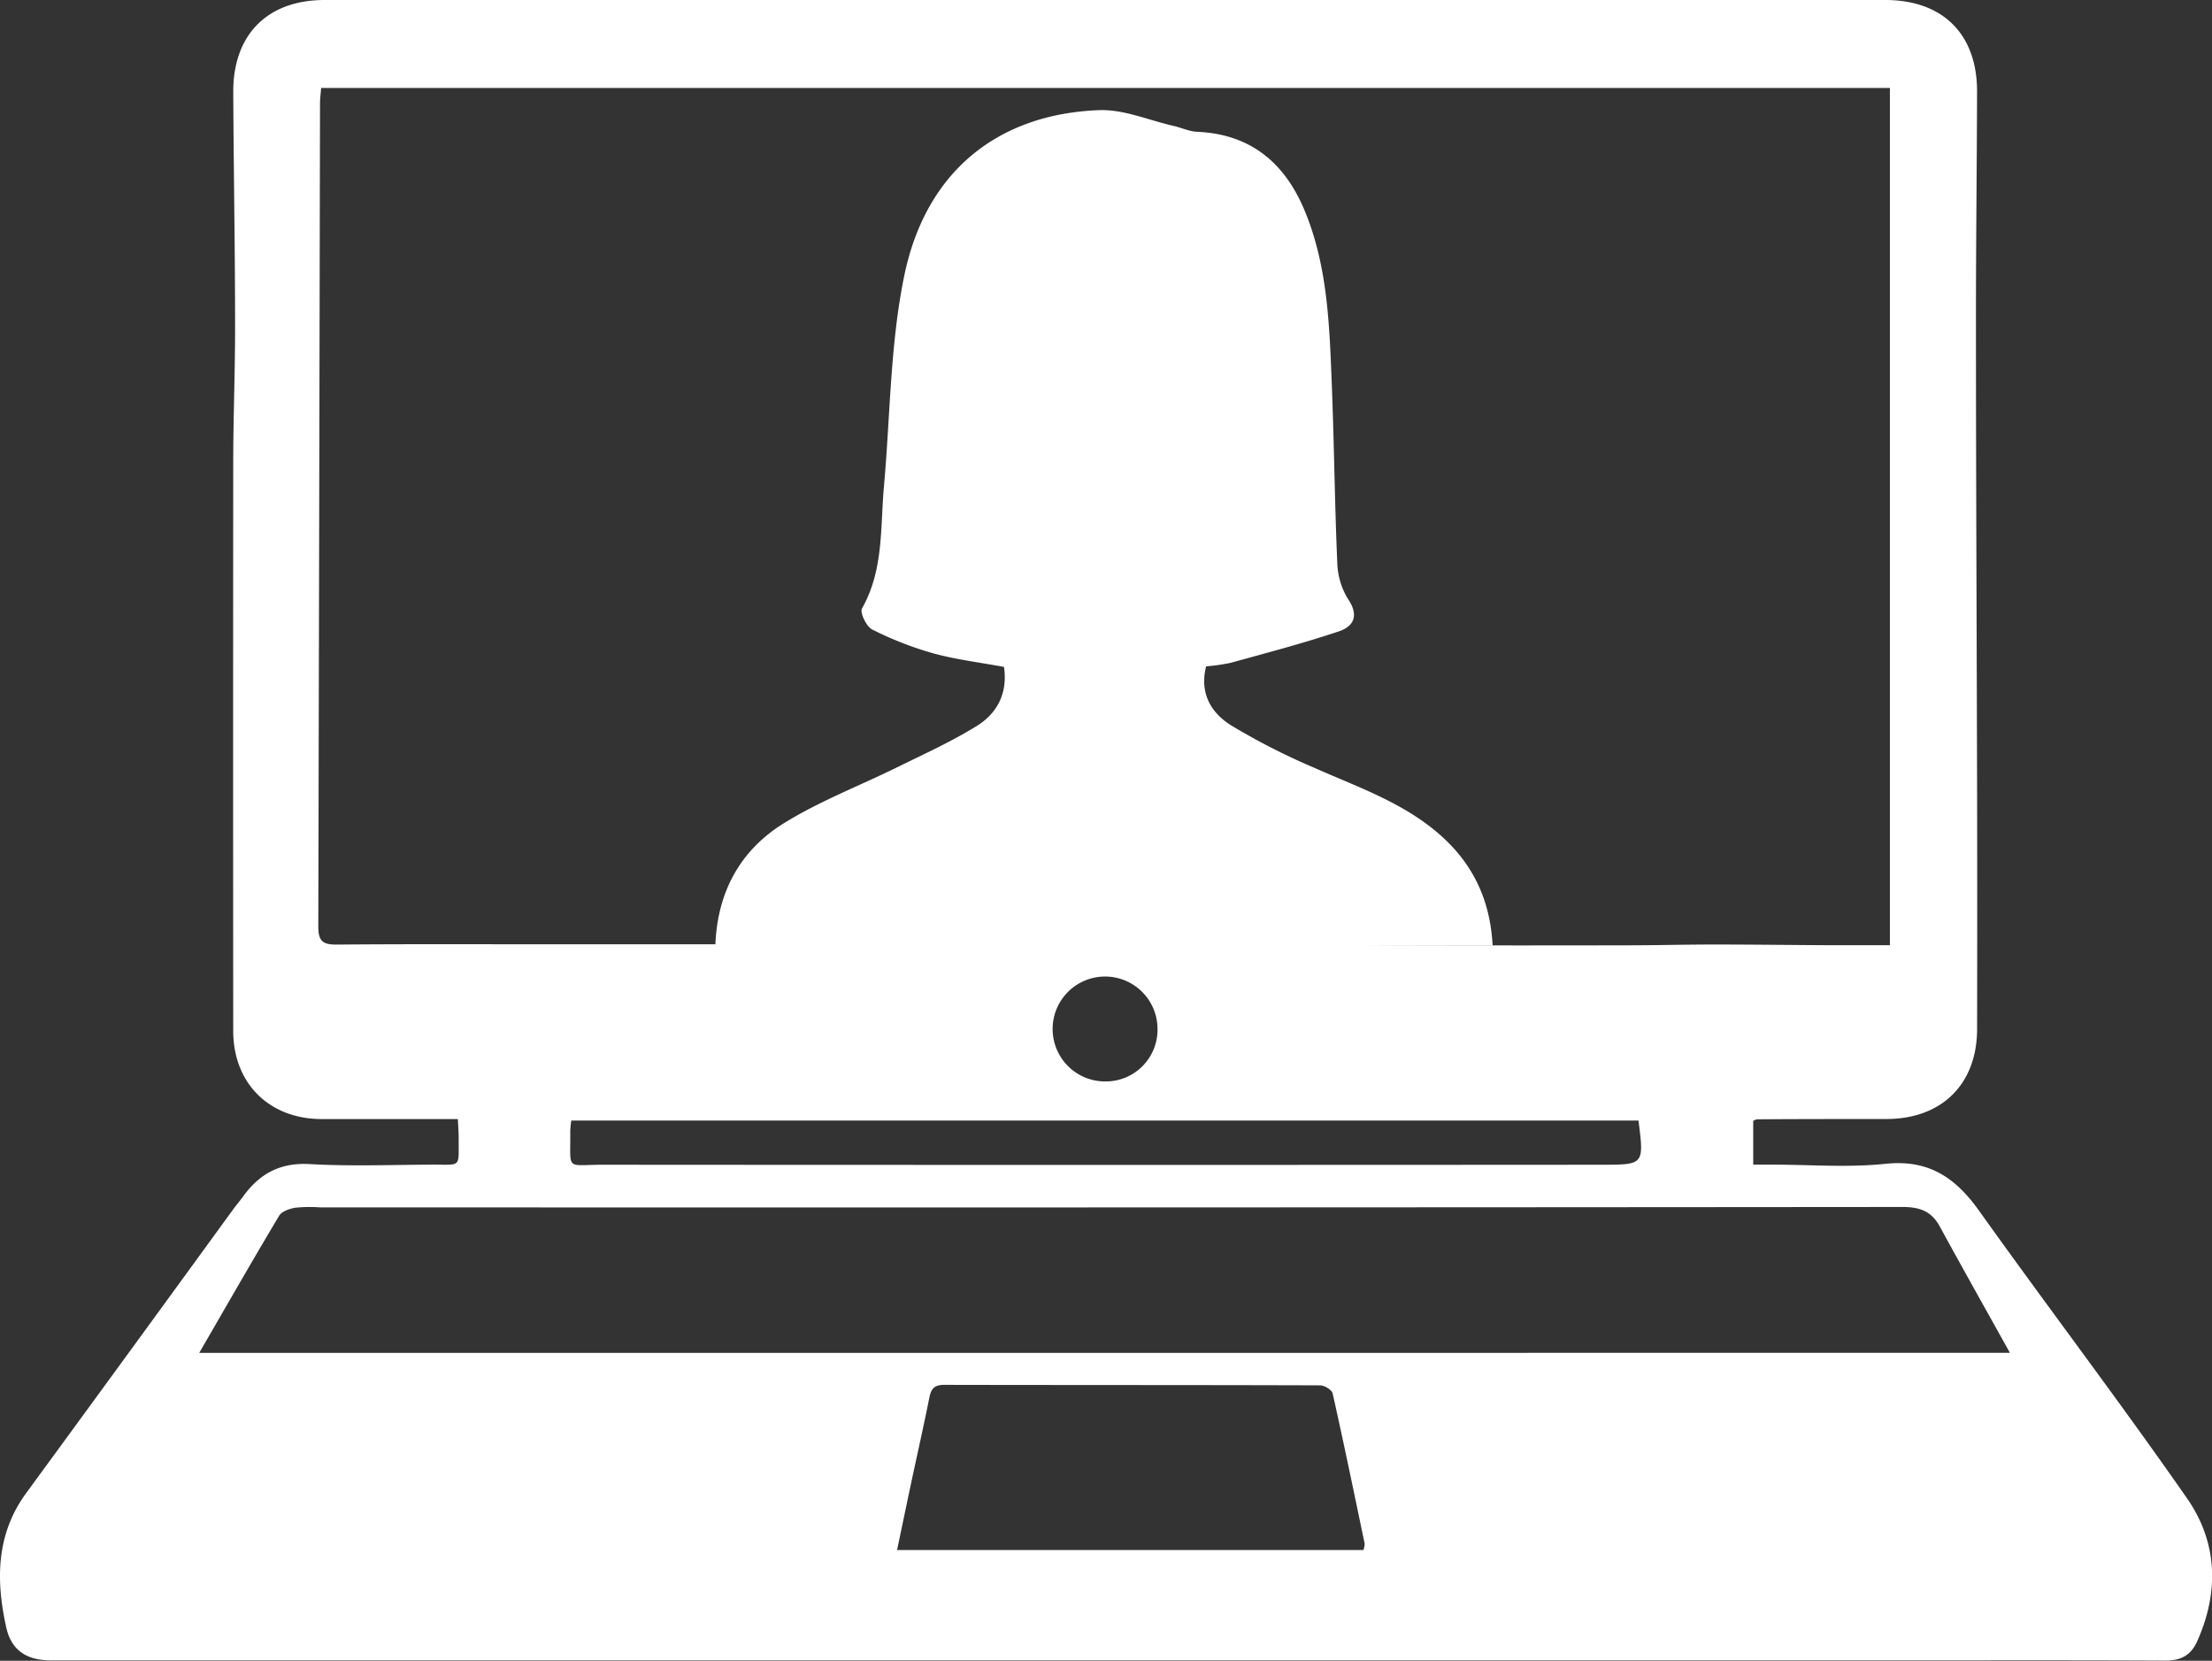 <?xml version="1.0" encoding="UTF-8"?> <svg xmlns="http://www.w3.org/2000/svg" viewBox="0 0 582.43 437.22"><rect x="0" y="0" width="582.43" height="437.22" fill="#333333" stroke="none"/> <defs> <style>.cls-1{fill:#fff;}</style> </defs> <title>вебинар </title> <g id="Слой_2" data-name="Слой 2"> <g id="Слой_1-2" data-name="Слой 1"> <g id="_0taUeB" data-name="0taUeB"> <path class="cls-1" d="M120.56,294.61H102c-5.84,0-11.68,0-17.51,0-13.68-.1-23.07-9.47-23.08-23.17q-.06-74.74,0-149.49c0-12.08.51-24.16.49-36.24,0-20.46-.39-40.91-.48-61.37C61.31,9.17,70.39,0,85.47,0q205.45,0,410.9,0c15.2,0,24.24,9,24.2,24.15-.05,20.47-.31,40.94-.29,61.4,0,41.13.21,82.26.3,123.39q.06,31,0,61.93c0,14.49-9.23,23.68-23.78,23.73-11.39,0-22.78,0-34.17.08a4,4,0,0,0-1,.41v11.52h5c10,0,20,.82,29.87-.22,11.34-1.18,18.39,3.65,24.6,12.36,18.1,25.37,37,50.2,54.79,75.76,8,11.52,8.48,24.63,2.6,37.67-1.69,3.75-4.46,5.05-8.49,5-22.07-.11-44.13-.06-66.2-.06H13.43c-6.27,0-10.41-2.5-11.78-8.66C-1.09,416.14-1.09,404,6.9,393.07q27.24-37.2,54.36-74.5c.92-1.26,1.94-2.46,2.86-3.72,4.33-5.92,9.73-8.83,17.47-8.38,10.78.61,21.63.18,32.45.14,7.58,0,6.68.84,6.73-6.95C120.78,298.14,120.65,296.61,120.56,294.61Zm-36-271.45c-.12,1.49-.3,2.74-.3,4Q84.06,135.59,83.81,244c0,3.91,1.34,4.71,4.93,4.68,18.32-.16,36.63-.08,55-.08h62.66q48,0,96.1,0c23.48,0,47,.21,70.44.27q27.71.06,55.41,0c7.67,0,15.34-.21,23-.21,9.8,0,19.61.13,29.41.18,5.51,0,11,0,16.86,0V23.16Zm-32.08,333H529.22c-6.42-11.54-12.53-22.39-18.49-33.31-2.18-4-5.28-5.09-9.77-5.09q-208.4.18-416.79.1a37.81,37.81,0,0,0-6.39.09c-1.53.26-3.57.94-4.27,2.1C66.53,331.71,59.79,343.52,52.47,356.15ZM359,408.08a6.16,6.16,0,0,0,.33-1.64c-2.76-13.21-5.48-26.43-8.44-39.6-.21-.94-2.15-2.11-3.29-2.12-33-.11-66-.06-99-.13-2.54,0-3.43,1-3.89,3.32-1.53,7.66-3.26,15.29-4.89,22.93-1.2,5.65-2.37,11.3-3.62,17.24ZM431.42,295h-281a27,27,0,0,0-.27,2.83c.12,10.63-1.38,8.8,8.67,8.81q131.48.09,263,0C432.9,306.62,432.9,306.62,431.42,295ZM304.78,270.87A13.81,13.81,0,1,0,291,284.71,13.63,13.63,0,0,0,304.78,270.87Z"></path> </g> <g id="kLh0ZM"> <path class="cls-1" d="M188.35,249c.49-14.25,6.64-25.22,18.1-32.3,9.44-5.84,20-9.87,30-14.81,7-3.43,14.08-6.66,20.67-10.72,5.36-3.3,8.26-8.53,7.24-15.59-6.22-1.16-12.55-1.91-18.64-3.58a89.88,89.88,0,0,1-16.06-6.27c-1.53-.76-3.3-4.47-2.69-5.55,5.74-10.11,4.8-21.28,5.78-32.15,1.66-18.48,1.62-37.31,5.33-55.36C243.7,45.23,262.65,30,289.42,29c6.46-.24,13,2.65,19.56,4.14,2.09.48,4.14,1.47,6.24,1.56,14,.6,23,8.12,28.24,20.6,6.15,14.7,6.59,30.38,7.21,46s.76,31.18,1.44,46.75a19.3,19.3,0,0,0,2.82,9.64c2.95,4.31,1.53,7.2-2.32,8.5-9.39,3.16-19,5.66-28.55,8.31a51.48,51.48,0,0,1-6.49.93c-1.79,7.14,1.37,12.3,6.66,15.58A176.46,176.46,0,0,0,346,202.11c12,5.34,24.64,9.55,34.49,18.89,7.9,7.51,11.93,16.66,12.53,27.95Z"></path> </g> </g> </g> </svg> 